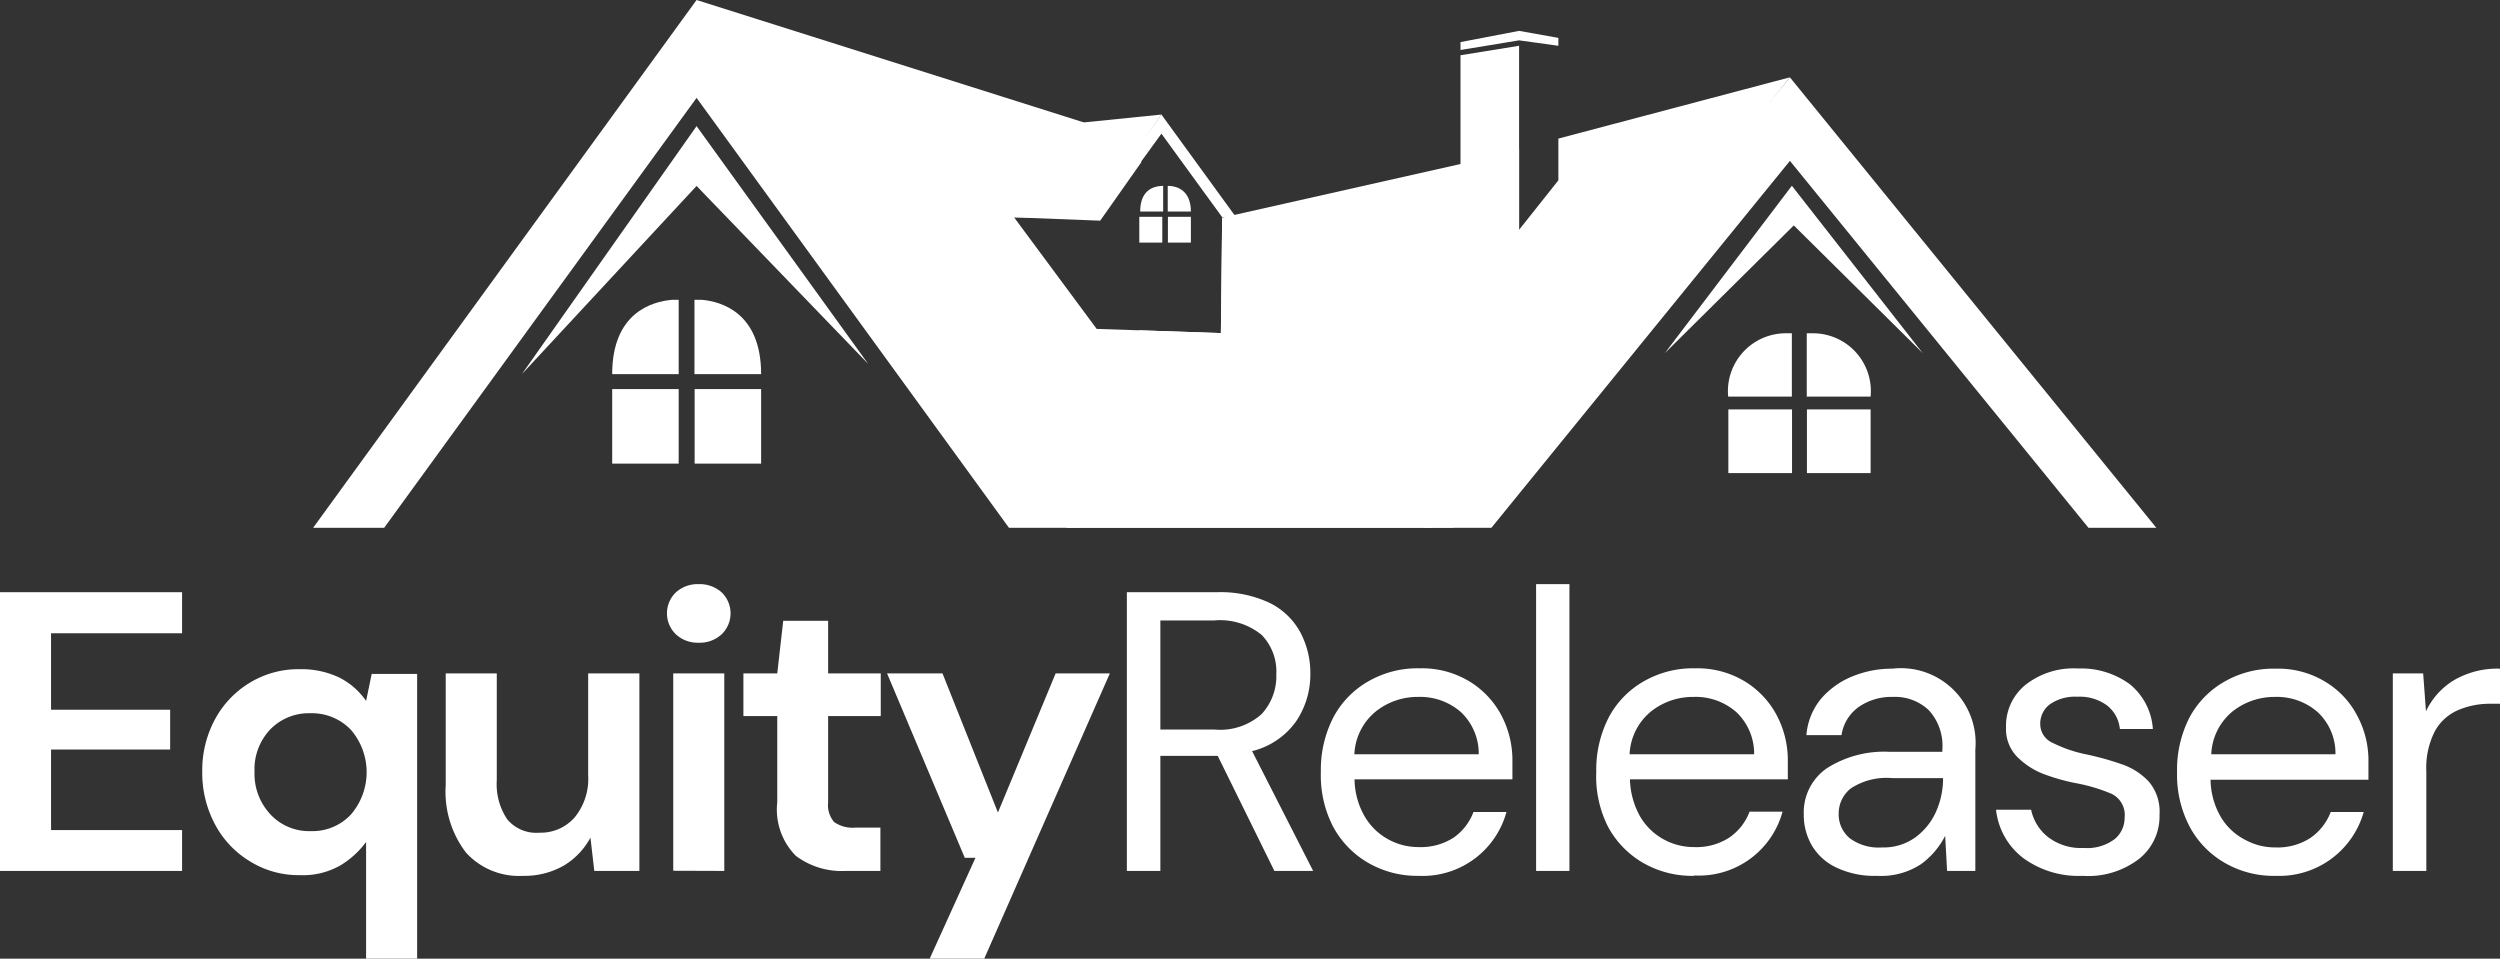 <svg xmlns="http://www.w3.org/2000/svg" viewBox="0 0 142.52 54.65"><rect x="0" y="0" width="142.52" height="54.65" fill="#333333" stroke="none"/><title>logo-white</title><g id="Layer_2" data-name="Layer 2"><g id="Layer_1-2" data-name="Layer 1"><path d="M0,49.65V33.76H10.38V36.1H2.91v4.36H9.7v2.27H2.91v4.59h7.47v2.33Z" style="fill:#fff"/><path d="M20.87,54.65V48a5.12,5.12,0,0,1-1.44,1.32,4.3,4.3,0,0,1-2.33.57,5.24,5.24,0,0,1-2.84-.78,5.42,5.42,0,0,1-2-2.11,6.21,6.21,0,0,1-.73-3,6.12,6.12,0,0,1,.73-3,5.43,5.43,0,0,1,2-2.09,5.32,5.32,0,0,1,2.84-.76,5,5,0,0,1,2.23.47,4.08,4.08,0,0,1,1.54,1.34l.32-1.54h2.59V54.65Zm-3.16-7.27A3,3,0,0,0,20,46.44a3.7,3.7,0,0,0,0-4.84,3.08,3.08,0,0,0-2.31-.94,3.06,3.06,0,0,0-2.29.93A3.3,3.3,0,0,0,14.51,44a3.38,3.38,0,0,0,.91,2.43A3,3,0,0,0,17.71,47.38Z" style="fill:#fff"/><path d="M36.45,38.39V49.65H33.88l-.22-1.9a4.12,4.12,0,0,1-1.51,1.59,4.51,4.51,0,0,1-2.33.59,4.08,4.08,0,0,1-3.25-1.32,5.71,5.71,0,0,1-1.16-3.86V38.39h2.91v6.09a3.6,3.6,0,0,0,.59,2.22,2.15,2.15,0,0,0,1.84.77,2.57,2.57,0,0,0,2-.86,3.46,3.46,0,0,0,.78-2.41V38.39Z" style="fill:#fff"/><path d="M39.83,36.64a1.82,1.82,0,0,1-1.3-.48,1.66,1.66,0,0,1,0-2.39,1.85,1.85,0,0,1,1.3-.47,1.88,1.88,0,0,1,1.31.47,1.66,1.66,0,0,1,0,2.39A1.84,1.84,0,0,1,39.83,36.64Zm-1.45,13V38.39h2.91V49.65Z" style="fill:#fff"/><path d="M48.21,49.65a4.35,4.35,0,0,1-2.84-.86,3.75,3.75,0,0,1-1.06-3.06V40.82H42.38V38.39h1.93l.34-3h2.56v3h3v2.43h-3v4.93a1.46,1.46,0,0,0,.35,1.12,1.85,1.85,0,0,0,1.22.31h1.41v2.47Z" style="fill:#fff"/><path d="M53,54.65l2.61-5.75H55L50.57,38.39h3.16l3.16,7.93,3.29-7.93h3.09L56.11,54.65Z" style="fill:#fff"/><path d="M64.24,49.65V33.76h5.14a6.58,6.58,0,0,1,3,.61,4,4,0,0,1,1.75,1.68,4.93,4.93,0,0,1,.57,2.36,4.77,4.77,0,0,1-.81,2.71,4.34,4.34,0,0,1-2.51,1.7l3.48,6.83H72.65l-3.23-6.56H66.15v6.56Zm1.91-8.06h3.09a3.54,3.54,0,0,0,2.68-.88,3.17,3.17,0,0,0,.84-2.27,3,3,0,0,0-.83-2.24,3.74,3.74,0,0,0-2.71-.83H66.15Z" style="fill:#fff"/><path d="M80.84,49.93A5.56,5.56,0,0,1,78,49.19a5.26,5.26,0,0,1-2-2.06A6.35,6.35,0,0,1,75.3,44a6.53,6.53,0,0,1,.71-3.1,5.12,5.12,0,0,1,2-2.06,5.59,5.59,0,0,1,2.92-.74,5.22,5.22,0,0,1,2.83.74,5,5,0,0,1,1.83,1.94,5.48,5.48,0,0,1,.63,2.59c0,.16,0,.33,0,.5s0,.35,0,.56h-9a4.32,4.32,0,0,0,.6,2.15,3.49,3.49,0,0,0,1.34,1.28,3.56,3.56,0,0,0,1.71.43,3.44,3.44,0,0,0,2-.54A3.11,3.11,0,0,0,84,46.29h1.88a4.95,4.95,0,0,1-5,3.64Zm0-10.2a3.81,3.81,0,0,0-2.41.83A3.33,3.33,0,0,0,77.21,43H84.3a3.26,3.26,0,0,0-1-2.39A3.52,3.52,0,0,0,80.84,39.73Z" style="fill:#fff"/><path d="M87.57,49.65V33.3h1.9V49.65Z" style="fill:#fff"/><path d="M96.54,49.93a5.58,5.58,0,0,1-2.87-.74,5.26,5.26,0,0,1-2-2.06A6.35,6.35,0,0,1,91,44a6.53,6.53,0,0,1,.71-3.1,5.12,5.12,0,0,1,2-2.06,5.61,5.61,0,0,1,2.92-.74,5.22,5.22,0,0,1,2.83.74,5,5,0,0,1,1.83,1.94,5.48,5.48,0,0,1,.63,2.59c0,.16,0,.33,0,.5s0,.35,0,.56h-9a4.54,4.54,0,0,0,.6,2.15,3.49,3.49,0,0,0,1.34,1.28,3.57,3.57,0,0,0,1.72.43,3.43,3.43,0,0,0,2-.54,3.11,3.11,0,0,0,1.16-1.48h1.88a4.94,4.94,0,0,1-5,3.64Zm0-10.2a3.82,3.82,0,0,0-2.42.83A3.33,3.33,0,0,0,92.9,43H100a3.26,3.26,0,0,0-1-2.39A3.51,3.51,0,0,0,96.54,39.73Z" style="fill:#fff"/><path d="M107,49.93a5.06,5.06,0,0,1-2.33-.48,3.2,3.2,0,0,1-1.39-1.27,3.46,3.46,0,0,1-.45-1.73,3.06,3.06,0,0,1,1.31-2.65,6.07,6.07,0,0,1,3.59-.94h3v-.13a3,3,0,0,0-.77-2.24,2.79,2.79,0,0,0-2.06-.76,3.27,3.27,0,0,0-1.92.56,2.4,2.4,0,0,0-1,1.62h-2a3.7,3.7,0,0,1,.83-2.07,4.66,4.66,0,0,1,1.79-1.28,5.92,5.92,0,0,1,2.27-.44,4.26,4.26,0,0,1,4.74,4.61v6.92H111l-.11-2a4.54,4.54,0,0,1-1.4,1.63A4.16,4.16,0,0,1,107,49.93Zm.3-1.62a3.07,3.07,0,0,0,1.87-.56,3.63,3.63,0,0,0,1.2-1.48,4.64,4.64,0,0,0,.4-1.91v0h-2.88a3.71,3.71,0,0,0-2.37.58,1.81,1.81,0,0,0-.7,1.44,1.76,1.76,0,0,0,.65,1.42A2.77,2.77,0,0,0,107.3,48.31Z" style="fill:#fff"/><path d="M118.72,49.93a5.34,5.34,0,0,1-3.36-1,4,4,0,0,1-1.57-2.77h2a2.68,2.68,0,0,0,.94,1.54,3.08,3.08,0,0,0,2.06.64,2.6,2.6,0,0,0,1.77-.51,1.56,1.56,0,0,0,.56-1.21,1.34,1.34,0,0,0-.73-1.36,9.73,9.73,0,0,0-2.08-.62,11.31,11.31,0,0,1-1.82-.52,4.29,4.29,0,0,1-1.52-1,2.26,2.26,0,0,1-.61-1.65,3,3,0,0,1,1.1-2.42,4.42,4.42,0,0,1,3-.94,4.71,4.71,0,0,1,2.95.89,3.59,3.59,0,0,1,1.32,2.56h-1.88a1.94,1.94,0,0,0-.74-1.35,2.61,2.61,0,0,0-1.67-.49,2.52,2.52,0,0,0-1.58.43,1.38,1.38,0,0,0-.55,1.14,1.17,1.17,0,0,0,.71,1.06,7.64,7.64,0,0,0,1.94.66,16.51,16.51,0,0,1,2,.56,3.75,3.75,0,0,1,1.55,1,2.64,2.64,0,0,1,.6,1.87,3.1,3.1,0,0,1-1.15,2.51A4.76,4.76,0,0,1,118.72,49.93Z" style="fill:#fff"/><path d="M129.69,49.93a5.54,5.54,0,0,1-2.86-.74,5.19,5.19,0,0,1-2-2.06,6.35,6.35,0,0,1-.72-3.11,6.53,6.53,0,0,1,.7-3.1,5.14,5.14,0,0,1,2-2.06,5.59,5.59,0,0,1,2.92-.74,5.16,5.16,0,0,1,2.82.74,4.87,4.87,0,0,1,1.83,1.94,5.37,5.37,0,0,1,.64,2.59c0,.16,0,.33,0,.5s0,.35,0,.56h-9a4.32,4.32,0,0,0,.6,2.15A3.42,3.42,0,0,0,128,47.88a3.53,3.53,0,0,0,1.71.43,3.44,3.44,0,0,0,2-.54,3.17,3.17,0,0,0,1.16-1.48h1.88a5,5,0,0,1-5,3.64Zm0-10.2a3.84,3.84,0,0,0-2.42.83A3.33,3.33,0,0,0,126.06,43h7.08a3.21,3.21,0,0,0-1-2.39A3.52,3.52,0,0,0,129.69,39.73Z" style="fill:#fff"/><path d="M136.41,49.65V38.39h1.73l.16,2.16a4.12,4.12,0,0,1,1.59-1.77,4.91,4.91,0,0,1,2.63-.66v2H142a4.61,4.61,0,0,0-1.84.35,2.75,2.75,0,0,0-1.34,1.19,4.57,4.57,0,0,0-.5,2.32v5.67Z" style="fill:#fff"/><polygon points="102.03 4.41 92.06 17.16 90.13 19.54 82.25 29.24 81.57 30.09 60.79 30.09 60.91 29.78 64.94 18.83 69.6 18.99 69.67 12.41 83.26 9.35 86.6 8.49 86.6 13.1 88.84 10.28 88.84 7.9 102.03 4.41" style="fill:#fff"/><polygon points="122.93 30.09 119.06 30.09 102.04 9.17 85.02 30.09 81.14 30.09 102.04 4.41 122.93 30.09" style="fill:#fff"/><path d="M106.64,22.61H103V19h.35A3.3,3.3,0,0,1,106.64,22.61Z" style="fill:#fff"/><path d="M98.52,22.61h3.63V19h-.35A3.3,3.3,0,0,0,98.52,22.61Z" style="fill:#fff"/><rect x="98.53" y="23.34" width="3.63" height="3.63" style="fill:#fff"/><rect x="103.01" y="23.34" width="3.63" height="3.63" style="fill:#fff"/><polygon points="86.6 13.11 83.26 13.55 83.26 3.15 86.6 2.61 86.6 13.11" style="fill:#fff"/><polygon points="83.26 2.85 86.6 2.3 88.84 2.61 88.84 2.16 86.6 1.76 83.26 2.4 83.26 2.85" style="fill:#fff"/><polygon points="94.91 20.13 102.15 10.59 109.61 20.13 102.26 12.85 94.91 20.13" style="fill:#fff"/><polygon points="82.87 30.08 82.25 29.24 82.05 28.97 70.12 12.72 69.67 12.41 69.67 12.83 69.6 18.99 64.94 18.83 62.52 18.75 57.81 12.39 62.72 12.58 65.07 9.24 64.56 8.89 61.79 6.98 39.71 0 39.73 0.03 39.71 0 17.85 30.09 21.9 30.09 39.71 5.58 57.52 30.09 61.58 30.09 61.58 30.08 82.87 30.08" style="fill:#fff"/><path d="M34.9,21.33h3.79V17.09h-.36C37.15,17.19,34.9,17.84,34.9,21.33Z" style="fill:#fff"/><path d="M43.39,21.33h-3.8V17.09H40C41.14,17.19,43.39,17.84,43.39,21.33Z" style="fill:#fff"/><rect x="39.59" y="22.18" width="3.79" height="4.25" transform="translate(82.98 48.61) rotate(180)" style="fill:#fff"/><rect x="34.9" y="22.18" width="3.79" height="4.25" transform="translate(73.59 48.61) rotate(180)" style="fill:#fff"/><polygon points="66.21 6.53 64.18 9.44 63.79 9.98 62.05 12.39 57.81 12.39 61.78 6.98 66.21 6.53" style="fill:#fff"/><polygon points="70.47 12.39 69.68 12.39 66.21 7.62 62.75 12.39 61.96 12.39 66.21 6.53 70.47 12.39" style="fill:#fff"/><path d="M67.89,12.06H66.57V10.6h.13C67.11,10.63,67.89,10.86,67.89,12.06Z" style="fill:#fff"/><path d="M65,12.06h1.31V10.6h-.12C65.73,10.63,65,10.86,65,12.06Z" style="fill:#fff"/><rect x="64.95" y="12.36" width="1.31" height="1.47" style="fill:#fff"/><rect x="66.58" y="12.36" width="1.31" height="1.47" style="fill:#fff"/><polygon points="29.75 21.33 39.71 7.19 49.49 20.74 39.71 10.6 29.75 21.33" style="fill:#fff"/></g></g></svg>